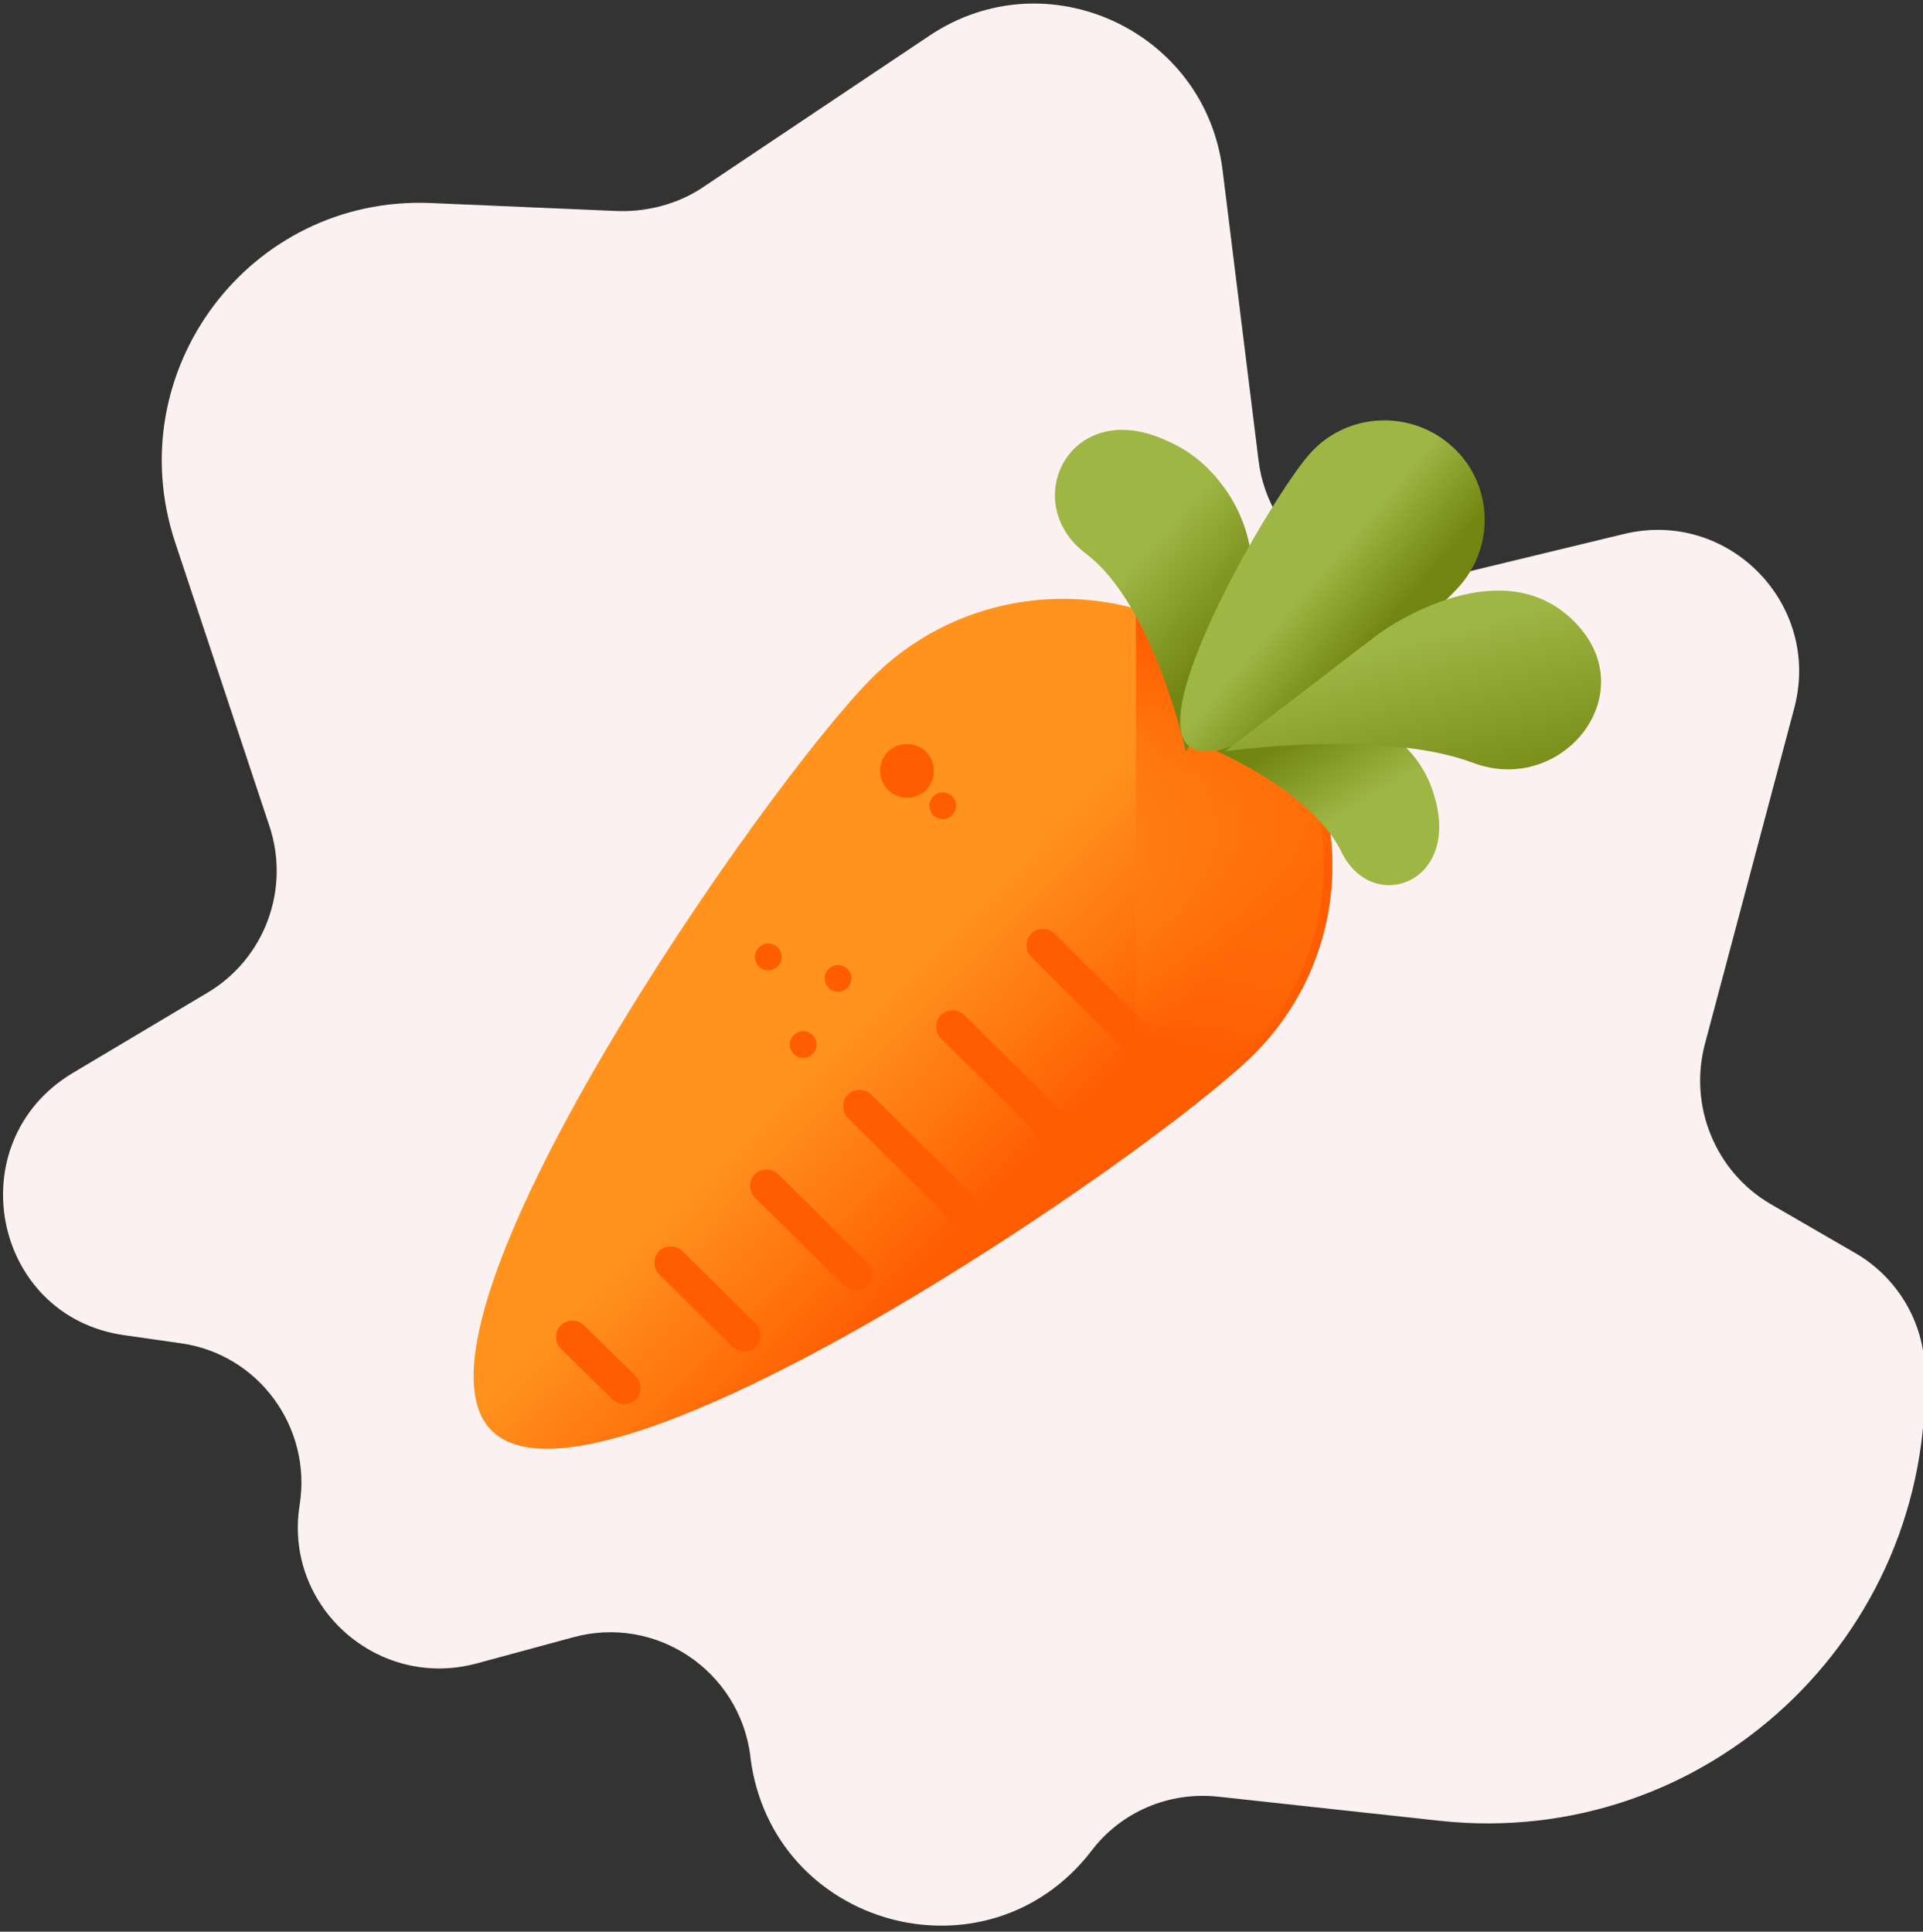 <?xml version="1.0" encoding="utf-8"?>
<!-- Generator: Adobe Illustrator 22.1.0, SVG Export Plug-In . SVG Version: 6.00 Build 0)  -->
<svg version="1.1" id="Vrstva_1" xmlns="http://www.w3.org/2000/svg" xmlns:xlink="http://www.w3.org/1999/xlink" x="0px" y="0px"
	 viewBox="0 0 215 216" style="enable-background:new 0 0 215 216;" xml:space="preserve">
<rect x="0" y="0" width="215" height="216" fill="#333333" stroke="none"/>
<style type="text/css">
	.st0{clip-path:url(#SVGID_2_);}
	.st1{fill:#FCF1F1;}
	.st2{fill:url(#SVGID_3_);}
	.st3{fill:#FF5D00;}
	.st4{fill:url(#SVGID_4_);}
	.st5{fill:url(#SVGID_5_);}
	.st6{fill:url(#SVGID_6_);}
	.st7{fill:url(#SVGID_7_);}
	.st8{fill:url(#SVGID_8_);}
</style>
<g>
	<defs>
		<rect id="SVGID_1_" x="-172.6" y="-1206.1" width="1439.4" height="5826.7"/>
	</defs>
	<clipPath id="SVGID_2_">
		<use xlink:href="#SVGID_1_"  style="overflow:visible;"/>
	</clipPath>
	<g class="st0">
		<path class="st1" d="M8.1,120l15.1-9c6.4-3.8,9.3-11.6,6.9-18.7L19.6,60.7c-6.4-19.2,8.3-38.8,28.5-38l21,0.9
			c3.3,0.1,6.7-0.8,9.4-2.6L103.9,4c13.1-8.8,30.9-0.6,32.8,15.1l4,32.3c1.1,9.4,10.2,15.7,19.4,13.5l21.5-5.2
			c11.7-2.8,22.1,7.9,19,19.5l-10,37.6c-1.8,6.9,1.2,14.2,7.3,17.8l9.5,5.5c4.7,2.7,7.7,7.7,7.8,13.1c1,29.8-24.5,53.6-54.2,50.4
			l-24.8-2.7c-5.5-0.6-10.9,1.7-14.2,6.1c-11.7,15.1-35.7,8.5-38.1-10.5l0-0.1c-1.2-9.6-10.6-15.9-19.9-13.3l-10.7,2.9
			c-11.1,3-21.6-6.4-19.8-17.7c1.4-8.7-4.6-16.9-13.3-18.1l-6.3-0.9C-0.9,147.2-4.7,127.7,8.1,120"/>
	</g>
</g>
<g>
	
		<linearGradient id="SVGID_3_" gradientUnits="userSpaceOnUse" x1="94.522" y1="121.196" x2="112.627" y2="103.279" gradientTransform="matrix(1 0 0 -1 0 236)">
		<stop  offset="0" style="stop-color:#FF931E"/>
		<stop  offset="0.569" style="stop-color:#FF760E"/>
		<stop  offset="1" style="stop-color:#FF5D00"/>
	</linearGradient>
	<path class="st2" d="M140.2,117.9C128.4,129.5,66.8,171.6,55,160c-11.8-11.6,30.8-72.6,42.6-84.3s30.8-11.6,42.6,0
		C151.9,87.4,151.9,106.2,140.2,117.9z"/>
</g>
<g>
	<path class="st3" d="M130.1,120.9c-0.5,0-0.9-0.2-1.3-0.5L115.3,107c-0.7-0.7-0.7-1.9,0-2.6c0.7-0.7,1.9-0.7,2.6,0l13.5,13.4
		c0.7,0.7,0.7,1.9,0,2.6C131.1,120.7,130.6,120.9,130.1,120.9z"/>
</g>
<g>
	<path class="st3" d="M119.1,129.1c-0.5,0-0.9-0.2-1.3-0.5l-12.6-12.5c-0.7-0.7-0.7-1.9,0-2.6c0.7-0.7,1.9-0.7,2.6,0l12.6,12.5
		c0.7,0.7,0.7,1.9,0,2.6C120,129,119.6,129.1,119.1,129.1z"/>
</g>
<g>
	<path class="st3" d="M107.6,136.9c-0.5,0-0.9-0.2-1.3-0.5L94.8,125c-0.7-0.7-0.7-1.9,0-2.6c0.7-0.7,1.9-0.7,2.6,0l11.4,11.3
		c0.7,0.7,0.7,1.9,0,2.6C108.5,136.7,108.1,136.9,107.6,136.9z"/>
</g>
<g>
	<path class="st3" d="M95.7,144.3c-0.5,0-0.9-0.2-1.3-0.5l-10-9.9c-0.7-0.7-0.7-1.9,0-2.6c0.7-0.7,1.9-0.7,2.6,0l10,9.9
		c0.7,0.7,0.7,1.9,0,2.6C96.6,144.1,96.1,144.3,95.7,144.3z"/>
</g>
<g>
	<path class="st3" d="M83.2,151.1c-0.5,0-0.9-0.2-1.3-0.5l-8.2-8.1c-0.7-0.7-0.7-1.9,0-2.6c0.7-0.7,1.9-0.7,2.6,0l8.2,8.1
		c0.7,0.7,0.7,1.9,0,2.6C84.2,150.9,83.7,151.1,83.2,151.1z"/>
</g>
<g>
	<path class="st3" d="M69.8,157c-0.5,0-0.9-0.2-1.3-0.5l-5.8-5.7c-0.7-0.7-0.7-1.9,0-2.6c0.7-0.7,1.9-0.7,2.6,0l5.8,5.7
		c0.7,0.7,0.7,1.9,0,2.6C70.8,156.8,70.3,157,69.8,157z"/>
</g>
<g>
	<path class="st3" d="M101.4,89.2c1.7,0,3-1.3,3-3s-1.3-3-3-3c-1.7,0-3,1.3-3,3S99.8,89.2,101.4,89.2z"/>
</g>
<g>
	<path class="st3" d="M105.4,91.6c0.8,0,1.5-0.7,1.5-1.5s-0.7-1.5-1.5-1.5c-0.8,0-1.5,0.7-1.5,1.5S104.6,91.6,105.4,91.6z"/>
</g>
<g>
	<path class="st3" d="M85.9,108.5c0.8,0,1.5-0.7,1.5-1.5c0-0.8-0.7-1.5-1.5-1.5c-0.8,0-1.5,0.7-1.5,1.5
		C84.4,107.8,85,108.5,85.9,108.5z"/>
</g>
<g>
	<path class="st3" d="M89.8,118.3c0.8,0,1.5-0.7,1.5-1.5c0-0.8-0.7-1.5-1.5-1.5c-0.8,0-1.5,0.7-1.5,1.5
		C88.3,117.6,89,118.3,89.8,118.3z"/>
</g>
<g>
	<path class="st3" d="M93.7,110.9c0.8,0,1.5-0.7,1.5-1.5c0-0.8-0.7-1.5-1.5-1.5c-0.8,0-1.5,0.7-1.5,1.5
		C92.2,110.2,92.9,110.9,93.7,110.9z"/>
</g>
<g>
	
		<linearGradient id="SVGID_4_" gradientUnits="userSpaceOnUse" x1="56.837" y1="118.814" x2="65.638" y2="164.265" gradientTransform="matrix(1 0 0 -1 74 237)">
		<stop  offset="0" style="stop-color:#FF931E;stop-opacity:0"/>
		<stop  offset="1" style="stop-color:#FF5D00"/>
	</linearGradient>
	<path class="st4" d="M139.3,75.5c-3.6-3.6-7.8-6.1-12.3-7.5v60c5.6-4.2,10-7.8,12.3-10.2C150.9,106.1,150.9,87.2,139.3,75.5z"/>
</g>
<g>
	
		<linearGradient id="SVGID_5_" gradientUnits="userSpaceOnUse" x1="62.334" y1="154.668" x2="72.257" y2="145.782" gradientTransform="matrix(1 0 0 -1 65 217)">
		<stop  offset="0" style="stop-color:#9EB644"/>
		<stop  offset="1" style="stop-color:#738611"/>
	</linearGradient>
	<path class="st5" d="M138.3,72.2c2.7-5.7,2.3-12.4-1.3-17.5c-1.5-2.1-3.5-4.1-6.5-5.4c-10.9-5.1-16.7,6.9-9.1,12.6
		c7.6,5.7,11.2,22.2,11.2,22.2L138.3,72.2z"/>
</g>
<g>
	
		<linearGradient id="SVGID_6_" gradientUnits="userSpaceOnUse" x1="67.949" y1="158.345" x2="62.689" y2="167.119" gradientTransform="matrix(1 0 0 -1 83 249)">
		<stop  offset="0" style="stop-color:#9EB644"/>
		<stop  offset="1" style="stop-color:#738611"/>
	</linearGradient>
	<path class="st6" d="M144.1,80.8c4.7-1.8,10-0.7,13.4,3.1c1.3,1.4,2.4,3.2,3,5.6c2.5,9.4-7.1,12.7-10.5,5.8
		C146.7,88.5,136,84,136,84L144.1,80.8z"/>
</g>
<g>
	
		<linearGradient id="SVGID_7_" gradientUnits="userSpaceOnUse" x1="67.299" y1="150.504" x2="74.506" y2="144.333" gradientTransform="matrix(1 0 0 -1 79 216)">
		<stop  offset="0" style="stop-color:#9EB644"/>
		<stop  offset="1" style="stop-color:#738611"/>
	</linearGradient>
	<path class="st7" d="M163.3,65.4c-4,4.7-25.7,22-30.4,18c-4.7-4,9.4-27.9,13.4-32.5c4-4.7,11.1-5.2,15.8-1.2
		C166.8,53.7,167.3,60.7,163.3,65.4z"/>
</g>
<g>
	
		<linearGradient id="SVGID_8_" gradientUnits="userSpaceOnUse" x1="71.992" y1="163.163" x2="77.367" y2="142.658" gradientTransform="matrix(1 0 0 -1 84 235)">
		<stop  offset="0" style="stop-color:#9EB644"/>
		<stop  offset="1" style="stop-color:#738611"/>
	</linearGradient>
	<path class="st8" d="M154.1,70.9c0,0,13.1-9.7,21.6-1.7c8.5,8-0.9,19.9-11,16.1c-10.1-3.8-27.7-1.3-27.7-1.3L154.1,70.9z"/>
</g>
</svg>
